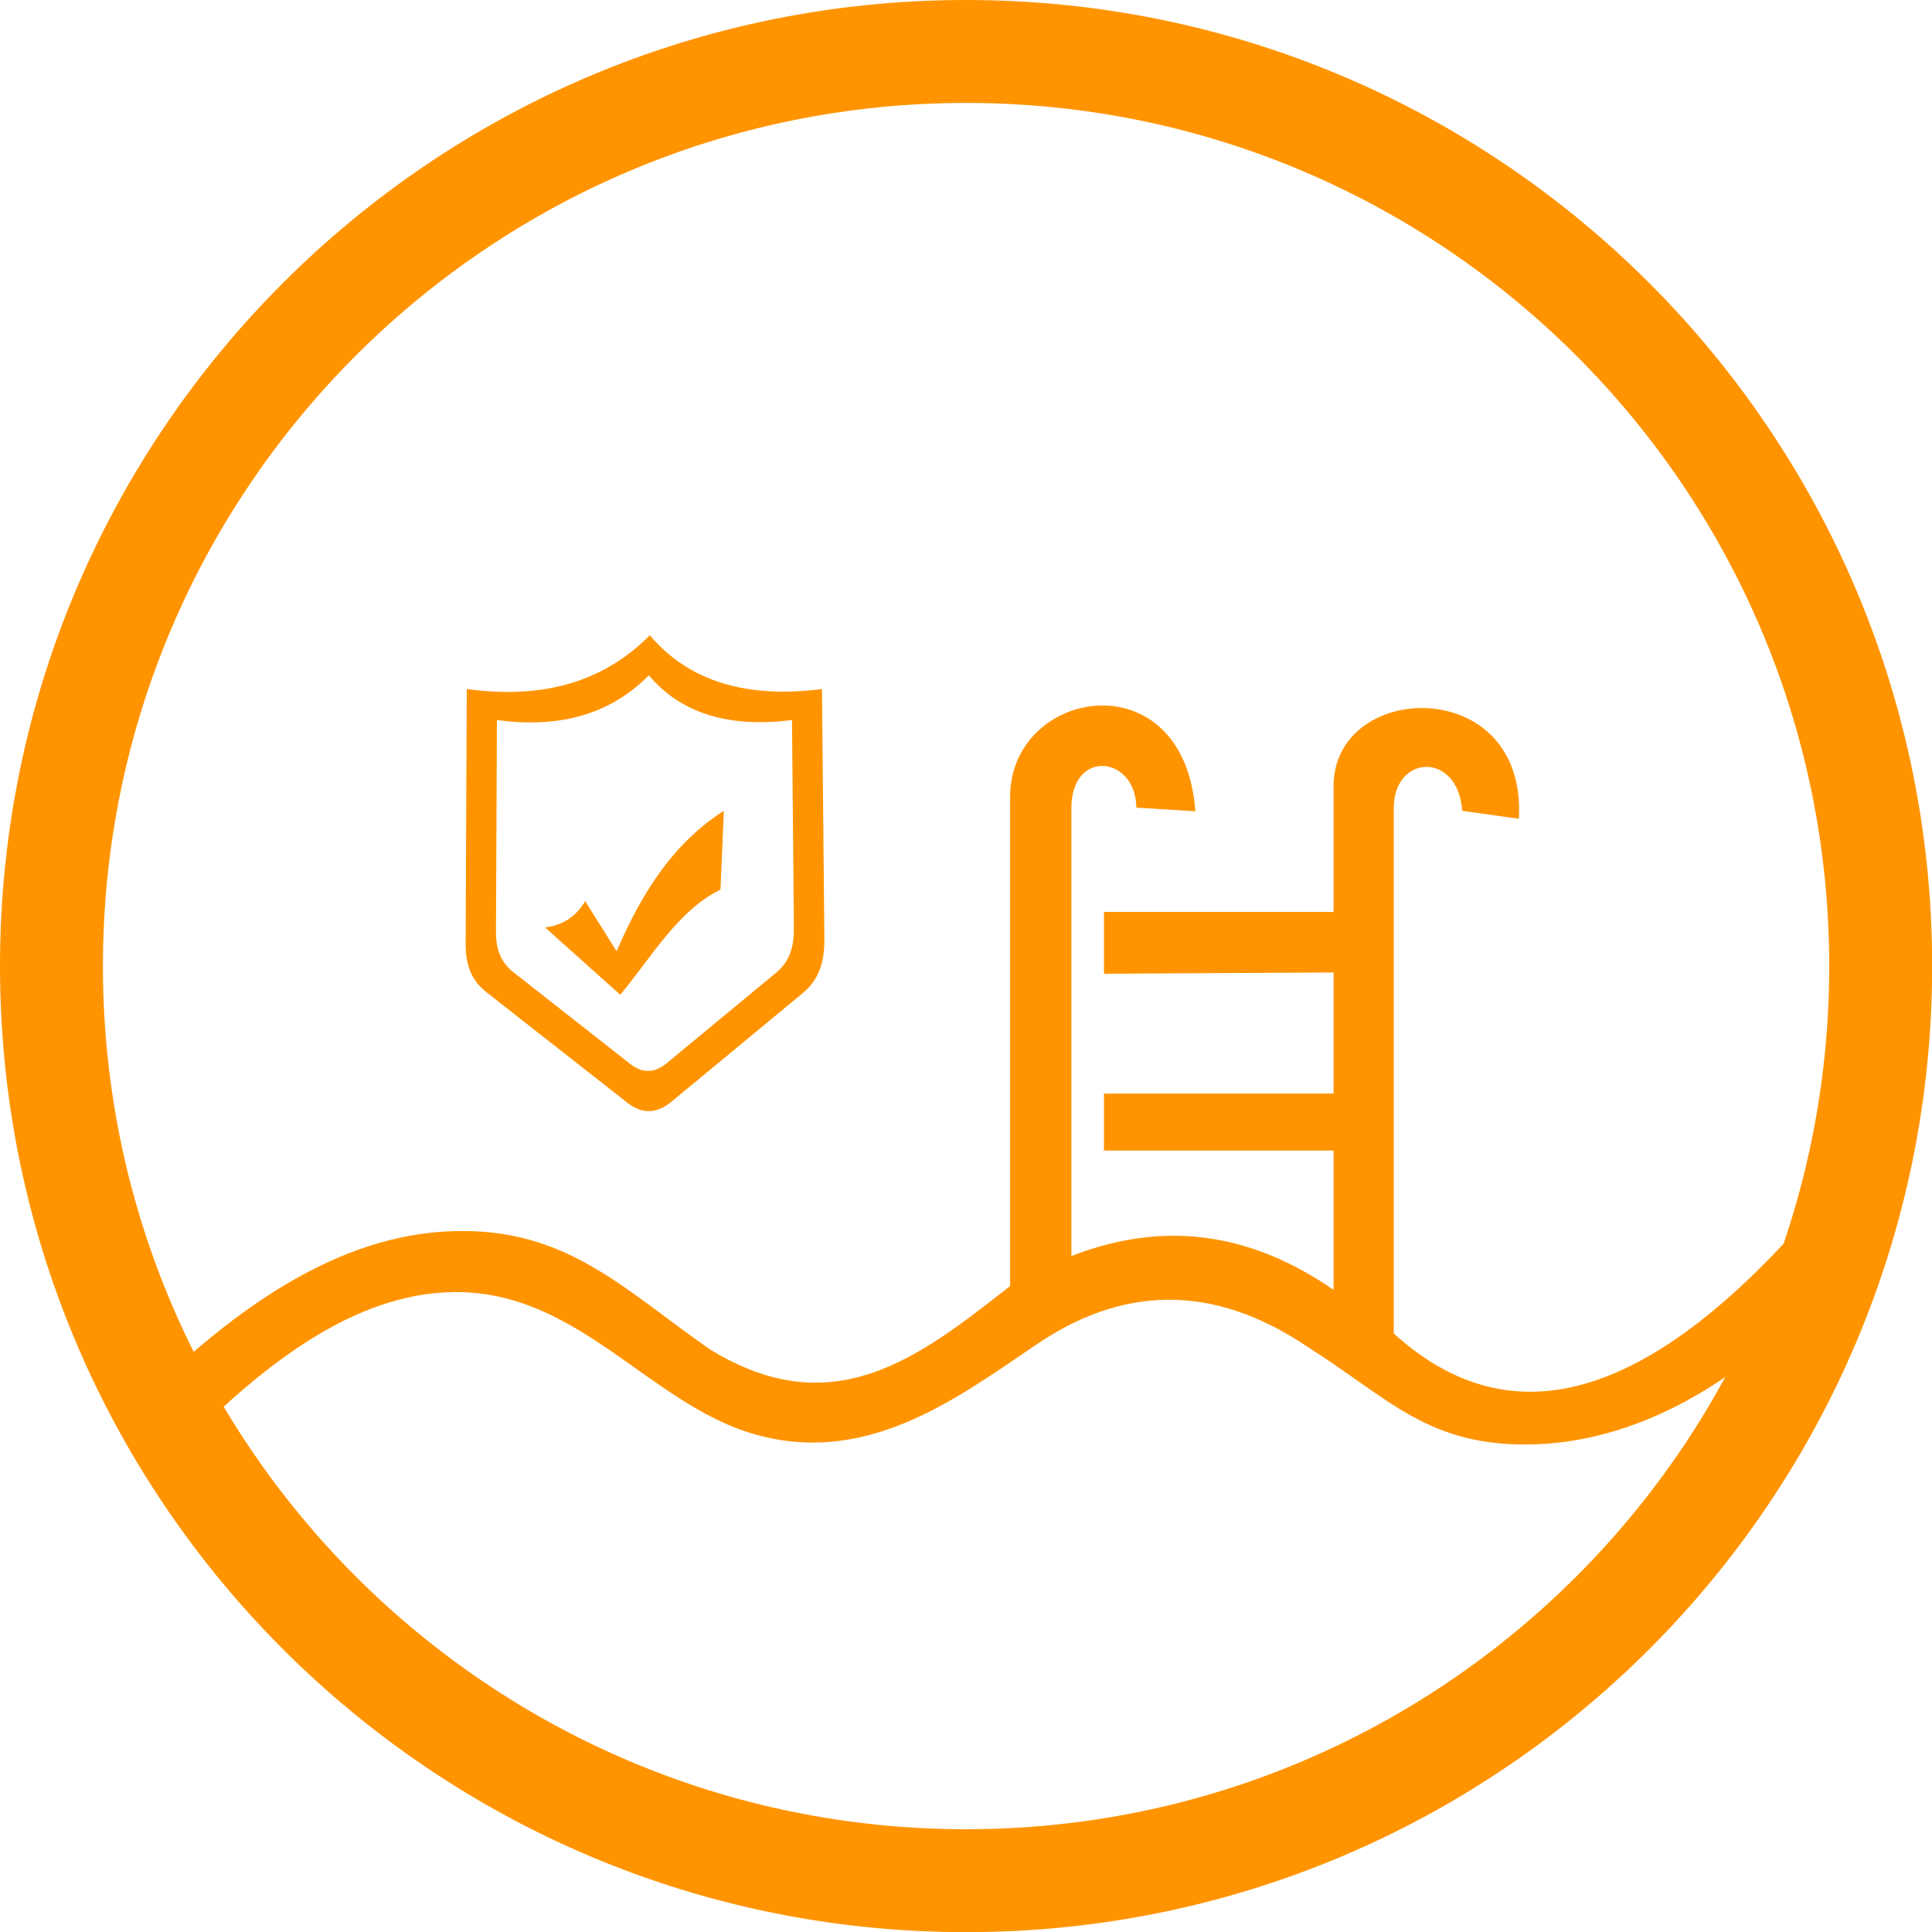 <svg xmlns="http://www.w3.org/2000/svg" id="Camada_2" data-name="Camada 2" viewBox="0 0 121.07 121.07"><defs><style>      .cls-1 {        fill: #ff9400;        fill-rule: evenodd;      }    </style></defs><g id="Camada_1-2" data-name="Camada 1"><path class="cls-1" d="m60.54,0c33.43,0,60.54,27.1,60.54,60.54s-27.1,60.54-60.54,60.54S0,93.97,0,60.54,27.1,0,60.54,0h0Zm0,6.45C30.66,6.45,6.45,30.66,6.45,60.54s24.22,54.09,54.09,54.09,54.09-24.22,54.09-54.09S90.41,6.45,60.54,6.45Z"></path><path class="cls-1" d="m71.21,50.63c-.02-3.28-4.07-3.73-4.07,0v28.08c6.07-2.36,11.48-1.3,16.43,2.12v-8.73h-14.39v-3.57h14.39v-7.59l-14.39.08v-3.87h14.39v-7.89c0-6.64,12.14-7.04,11.61,2.05l-3.55-.5c-.27-3.75-4.29-3.53-4.29-.18v32.93c6.47,5.87,14.39,5.17,24.57-5.77l2.71,2.58c-4.63,5.5-11.34,9.94-18.48,10.14-6.62.19-9-2.82-14.22-6.12-6.01-4.05-11.71-3.79-17.17,0-4.96,3.37-10.56,7.52-17.56,5.46-6.54-1.92-10.99-8.98-18.76-8.88-6.29.08-11.92,4.61-16.68,9.34l-2.64-2.81c5.56-5.42,11.99-10.14,19.32-10.35,7.03-.21,10.56,3.56,16.03,7.39,7.76,4.79,13.13.52,18.84-3.95v-30.66c0-6.82,10.9-8.72,11.61.91l-3.69-.23Z"></path><path class="cls-1" d="m29.26,43.18c4.44.6,8.36-.24,11.46-3.37,2.46,2.91,6.1,3.97,10.79,3.37l.15,15.65c.01,1.45-.32,2.54-1.35,3.4l-8.21,6.79c-.84.69-1.75.9-2.79.08l-8.8-6.9c-1.13-.88-1.33-1.98-1.33-3.09l.07-15.93h0Zm1.88,1.95l-.06,13.24c0,.92.17,1.83,1.1,2.56l7.31,5.74c.87.68,1.63.51,2.32-.07l6.82-5.64c.86-.71,1.13-1.62,1.12-2.83l-.12-13.01c-3.9.5-6.93-.38-8.97-2.8-2.58,2.6-5.84,3.3-9.53,2.8h0Zm3.02,12.99l4.71,4.22c2.05-2.49,3.66-5.32,6.28-6.59l.21-4.94c-3.06,1.96-5.05,4.92-6.72,8.8l-1.97-3.14c-.57.98-1.42,1.51-2.51,1.65Z"></path></g></svg>